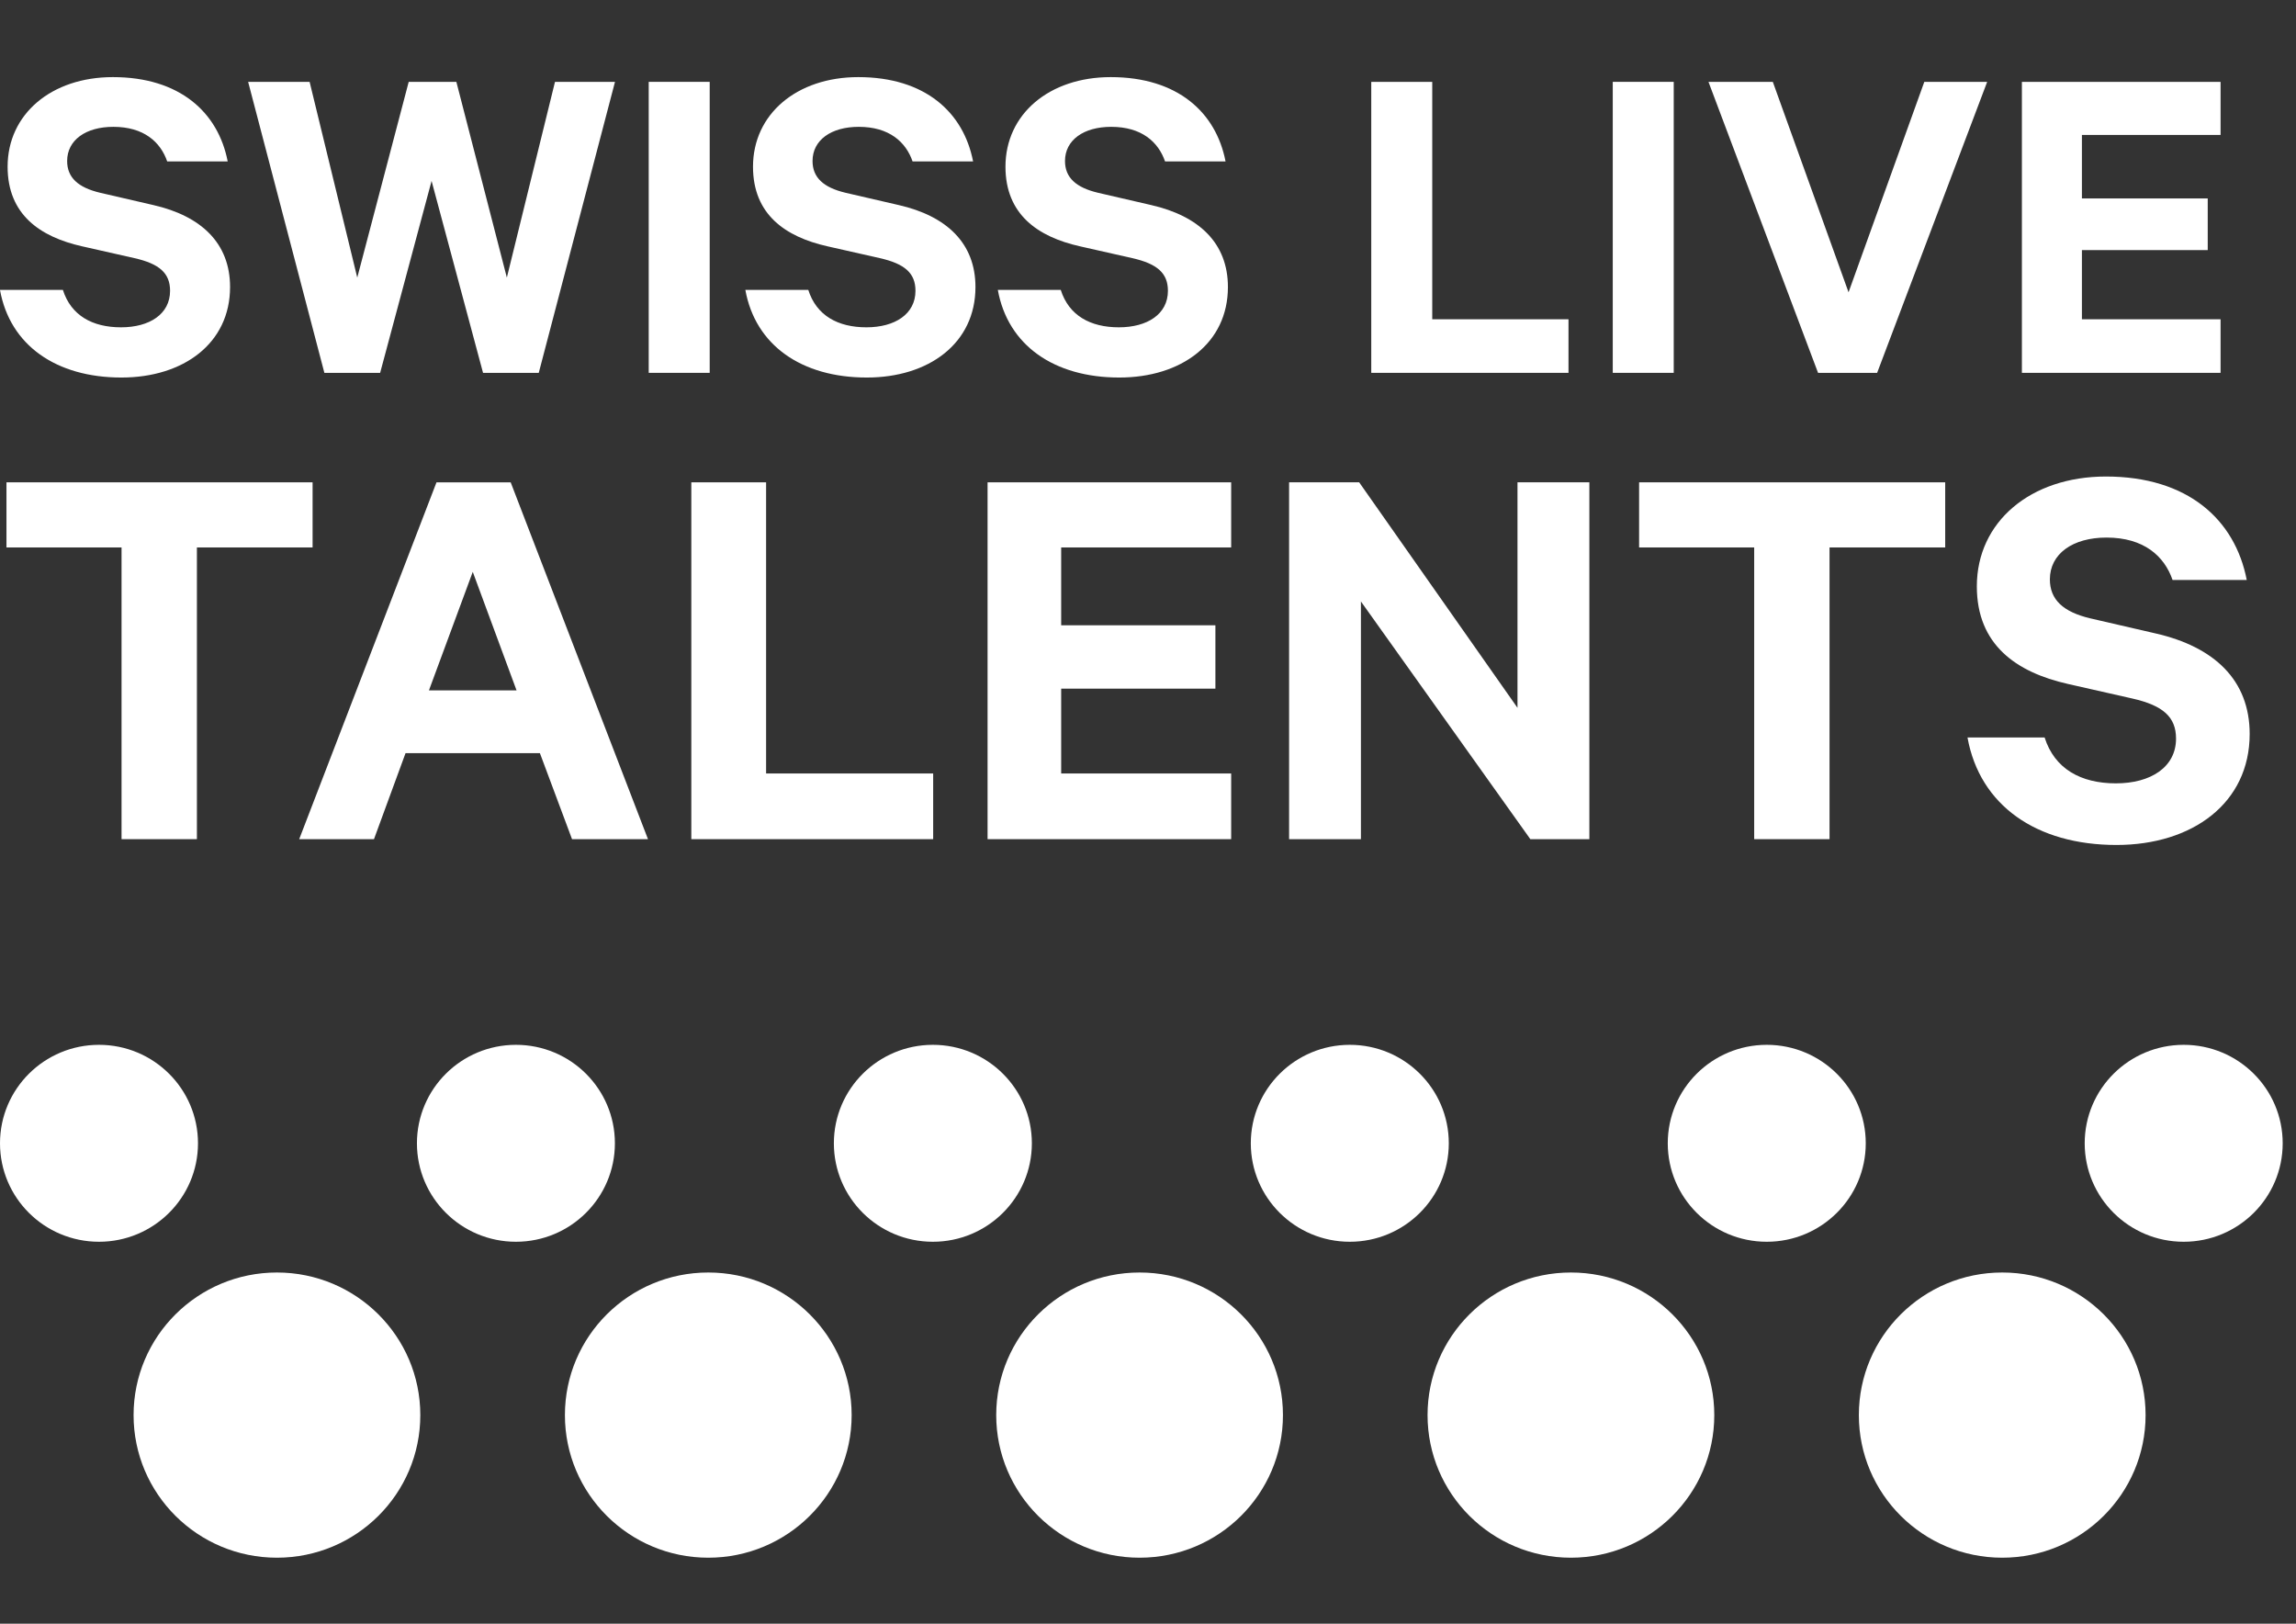 <?xml version="1.0" encoding="UTF-8"?>
<svg id="Calque_1" xmlns="http://www.w3.org/2000/svg" viewBox="0 0 841.89 595.28">
  <rect x="0" y="0" width="841.89" height="595.28" fill="#333333" stroke="none"/>
  <defs>
    <style>
      .cls-1 {
        fill-rule: evenodd;
      }

      .cls-1, .cls-2 {
        fill: #fff;
      }
    </style>
  </defs>
  <path class="cls-2" d="M23.06,106.28c2.97,9.38,10.83,13.72,21.31,13.72s17.99-4.86,17.99-13.38c0-6.43-3.84-9.9-13.1-11.99l-19.22-4.34c-15.37-3.47-27.25-11.64-27.25-29.18,0-19.29,16.07-32.84,38.6-32.84,24.45,0,38.6,12.86,42.1,30.92h-22.18c-2.45-7.12-8.56-12.69-19.75-12.69-10.13,0-16.94,4.87-16.94,12.52,0,6.08,4.02,9.72,12.05,11.64l19.56,4.52c17.47,3.99,28.13,13.9,28.13,30.05,0,20.67-17.12,33.18-39.83,33.18-23.93,0-40.88-11.81-44.54-32.14h23.06Z"/>
  <polygon class="cls-2" points="167.34 30.02 185.85 101.77 203.5 30.02 225.5 30.02 197.55 136.69 177.12 136.69 158.25 66.33 139.39 136.69 118.94 136.69 90.99 30.02 113.53 30.02 131 101.77 149.86 30.02 167.34 30.02 167.34 30.02"/>
  <path class="cls-2" d="M681.6,518.8c0-28.87,23.53-52.28,52.57-52.28s52.57,23.41,52.57,52.28-23.53,52.28-52.57,52.28-52.57-23.41-52.57-52.28h0Z"/>
  <polygon class="cls-1" points="237.87 30.01 260.23 30.01 260.23 136.69 237.87 136.69 237.87 30.01 237.87 30.01"/>
  <path class="cls-2" d="M296.38,106.28c2.97,9.38,10.83,13.72,21.31,13.72s17.99-4.86,17.99-13.38c0-6.43-3.84-9.9-13.1-11.99l-19.22-4.34c-15.37-3.47-27.25-11.64-27.25-29.18,0-19.29,16.07-32.84,38.6-32.84,24.45,0,38.6,12.86,42.1,30.92h-22.19c-2.44-7.12-8.56-12.69-19.74-12.69-10.13,0-16.94,4.87-16.94,12.52,0,6.08,4.02,9.72,12.05,11.64l19.56,4.52c17.47,3.99,28.13,13.9,28.13,30.05,0,20.67-17.12,33.18-39.83,33.18-23.93,0-40.88-11.81-44.55-32.14h23.06Z"/>
  <path class="cls-2" d="M388.95,106.28c2.97,9.38,10.83,13.72,21.31,13.72s17.99-4.86,17.99-13.38c0-6.43-3.84-9.9-13.1-11.99l-19.22-4.34c-15.37-3.47-27.25-11.64-27.25-29.18,0-19.29,16.07-32.84,38.6-32.84,24.45,0,38.6,12.86,42.1,30.92h-22.18c-2.45-7.12-8.56-12.69-19.75-12.69-10.13,0-16.94,4.87-16.94,12.52,0,6.08,4.02,9.72,12.05,11.64l19.56,4.52c17.47,3.99,28.13,13.9,28.13,30.05,0,20.67-17.12,33.18-39.83,33.18-23.93,0-40.88-11.81-44.54-32.14h23.06Z"/>
  <polygon class="cls-2" points="502.81 30.02 525.17 30.02 525.17 117.05 575.13 117.05 575.13 136.69 502.81 136.69 502.81 30.02 502.81 30.02"/>
  <polygon class="cls-1" points="591.36 30.01 613.72 30.01 613.72 136.69 591.36 136.69 591.36 30.01 591.36 30.01"/>
  <polygon class="cls-2" points="666.64 136.69 626.46 30.01 650.05 30.01 677.82 107.15 705.6 30.01 728.65 30.01 688.3 136.69 666.64 136.69 666.64 136.69"/>
  <polygon class="cls-2" points="814.23 30.02 814.23 49.47 763.39 49.47 763.39 72.75 809.52 72.75 809.52 91.69 763.39 91.69 763.39 117.05 814.23 117.05 814.23 136.69 741.38 136.69 741.38 30.02 814.23 30.02 814.23 30.02"/>
  <polygon class="cls-2" points="2.37 176.83 114.62 176.83 114.62 200.7 72.2 200.7 72.2 307.65 44.57 307.65 44.57 200.7 2.37 200.7 2.37 176.83 2.37 176.83"/>
  <path class="cls-2" d="M157.27,253.11h32.14l-16.06-43.46-16.07,43.46h0ZM187.26,176.84l50.34,130.81h-27.85l-11.78-31.53h-49.27l-11.57,31.53h-27.42l50.34-130.81h27.2Z"/>
  <polygon class="cls-2" points="253.49 176.83 280.91 176.83 280.91 283.57 342.17 283.57 342.17 307.65 253.49 307.65 253.49 176.83 253.49 176.83"/>
  <polygon class="cls-2" points="451.44 176.83 451.44 200.7 389.11 200.7 389.11 229.24 445.66 229.24 445.66 252.47 389.11 252.47 389.11 283.57 451.44 283.57 451.44 307.65 362.12 307.65 362.12 176.83 451.44 176.83 451.44 176.83"/>
  <polygon class="cls-2" points="582.78 307.65 561.14 307.65 499.02 220.51 499.02 307.65 472.68 307.65 472.68 176.83 498.38 176.83 556.43 259.5 556.43 176.83 582.78 176.83 582.78 307.65 582.78 307.65"/>
  <polygon class="cls-2" points="601.02 176.83 713.26 176.83 713.26 200.7 670.85 200.7 670.85 307.65 643.22 307.65 643.22 200.7 601.02 200.7 601.02 176.83 601.02 176.83"/>
  <path class="cls-2" d="M749.71,270.36c3.64,11.5,13.28,16.83,26.13,16.83s22.06-5.97,22.06-16.41c0-7.88-4.71-12.14-16.06-14.7l-23.57-5.33c-18.85-4.26-33.41-14.28-33.41-35.79,0-23.64,19.7-40.26,47.34-40.26,29.99,0,47.34,15.77,51.63,37.93h-27.2c-3.01-8.73-10.5-15.55-24.21-15.55-12.43,0-20.78,5.96-20.78,15.33,0,7.46,4.93,11.94,14.78,14.28l24,5.54c21.42,4.9,34.48,17.04,34.48,36.85,0,25.35-20.99,40.7-48.84,40.7-29.35,0-50.13-14.49-54.63-39.41h28.28Z"/>
  <path class="cls-2" d="M0,419.15c0-19.94,16.25-36.1,36.3-36.1s36.3,16.16,36.3,36.1-16.25,36.1-36.3,36.1S0,439.09,0,419.15h0Z"/>
  <path class="cls-2" d="M152.88,419.15c0-19.94,16.25-36.1,36.3-36.1s36.29,16.16,36.29,36.1-16.25,36.1-36.29,36.1-36.3-16.16-36.3-36.1h0Z"/>
  <path class="cls-2" d="M305.76,419.15c0-19.94,16.25-36.1,36.3-36.1s36.3,16.16,36.3,36.1-16.25,36.1-36.3,36.1-36.3-16.16-36.3-36.1h0Z"/>
  <path class="cls-2" d="M764.41,419.15c0-19.94,16.25-36.1,36.3-36.1s36.3,16.16,36.3,36.1-16.25,36.1-36.3,36.1-36.3-16.16-36.3-36.1h0Z"/>
  <path class="cls-2" d="M48.98,518.8c0-28.87,23.54-52.28,52.57-52.28s52.57,23.41,52.57,52.28-23.53,52.28-52.57,52.28-52.57-23.41-52.57-52.28h0Z"/>
  <path class="cls-2" d="M207.14,518.8c0-28.87,23.53-52.28,52.57-52.28s52.57,23.41,52.57,52.28-23.53,52.28-52.57,52.28-52.57-23.41-52.57-52.28h0Z"/>
  <path class="cls-2" d="M365.29,518.8c0-28.87,23.53-52.28,52.57-52.28s52.57,23.41,52.57,52.28-23.53,52.28-52.57,52.28-52.57-23.41-52.57-52.28h0Z"/>
  <path class="cls-2" d="M611.53,419.15c0-19.94,16.25-36.1,36.3-36.1s36.3,16.16,36.3,36.1-16.25,36.1-36.3,36.1-36.3-16.16-36.3-36.1h0Z"/>
  <path class="cls-2" d="M458.64,419.15c0-19.94,16.25-36.1,36.3-36.1s36.3,16.16,36.3,36.1-16.25,36.1-36.3,36.1-36.3-16.16-36.3-36.1h0Z"/>
  <path class="cls-2" d="M523.45,518.8c0-28.87,23.53-52.28,52.57-52.28s52.57,23.41,52.57,52.28-23.53,52.28-52.57,52.28-52.57-23.41-52.57-52.28h0Z"/>
</svg>